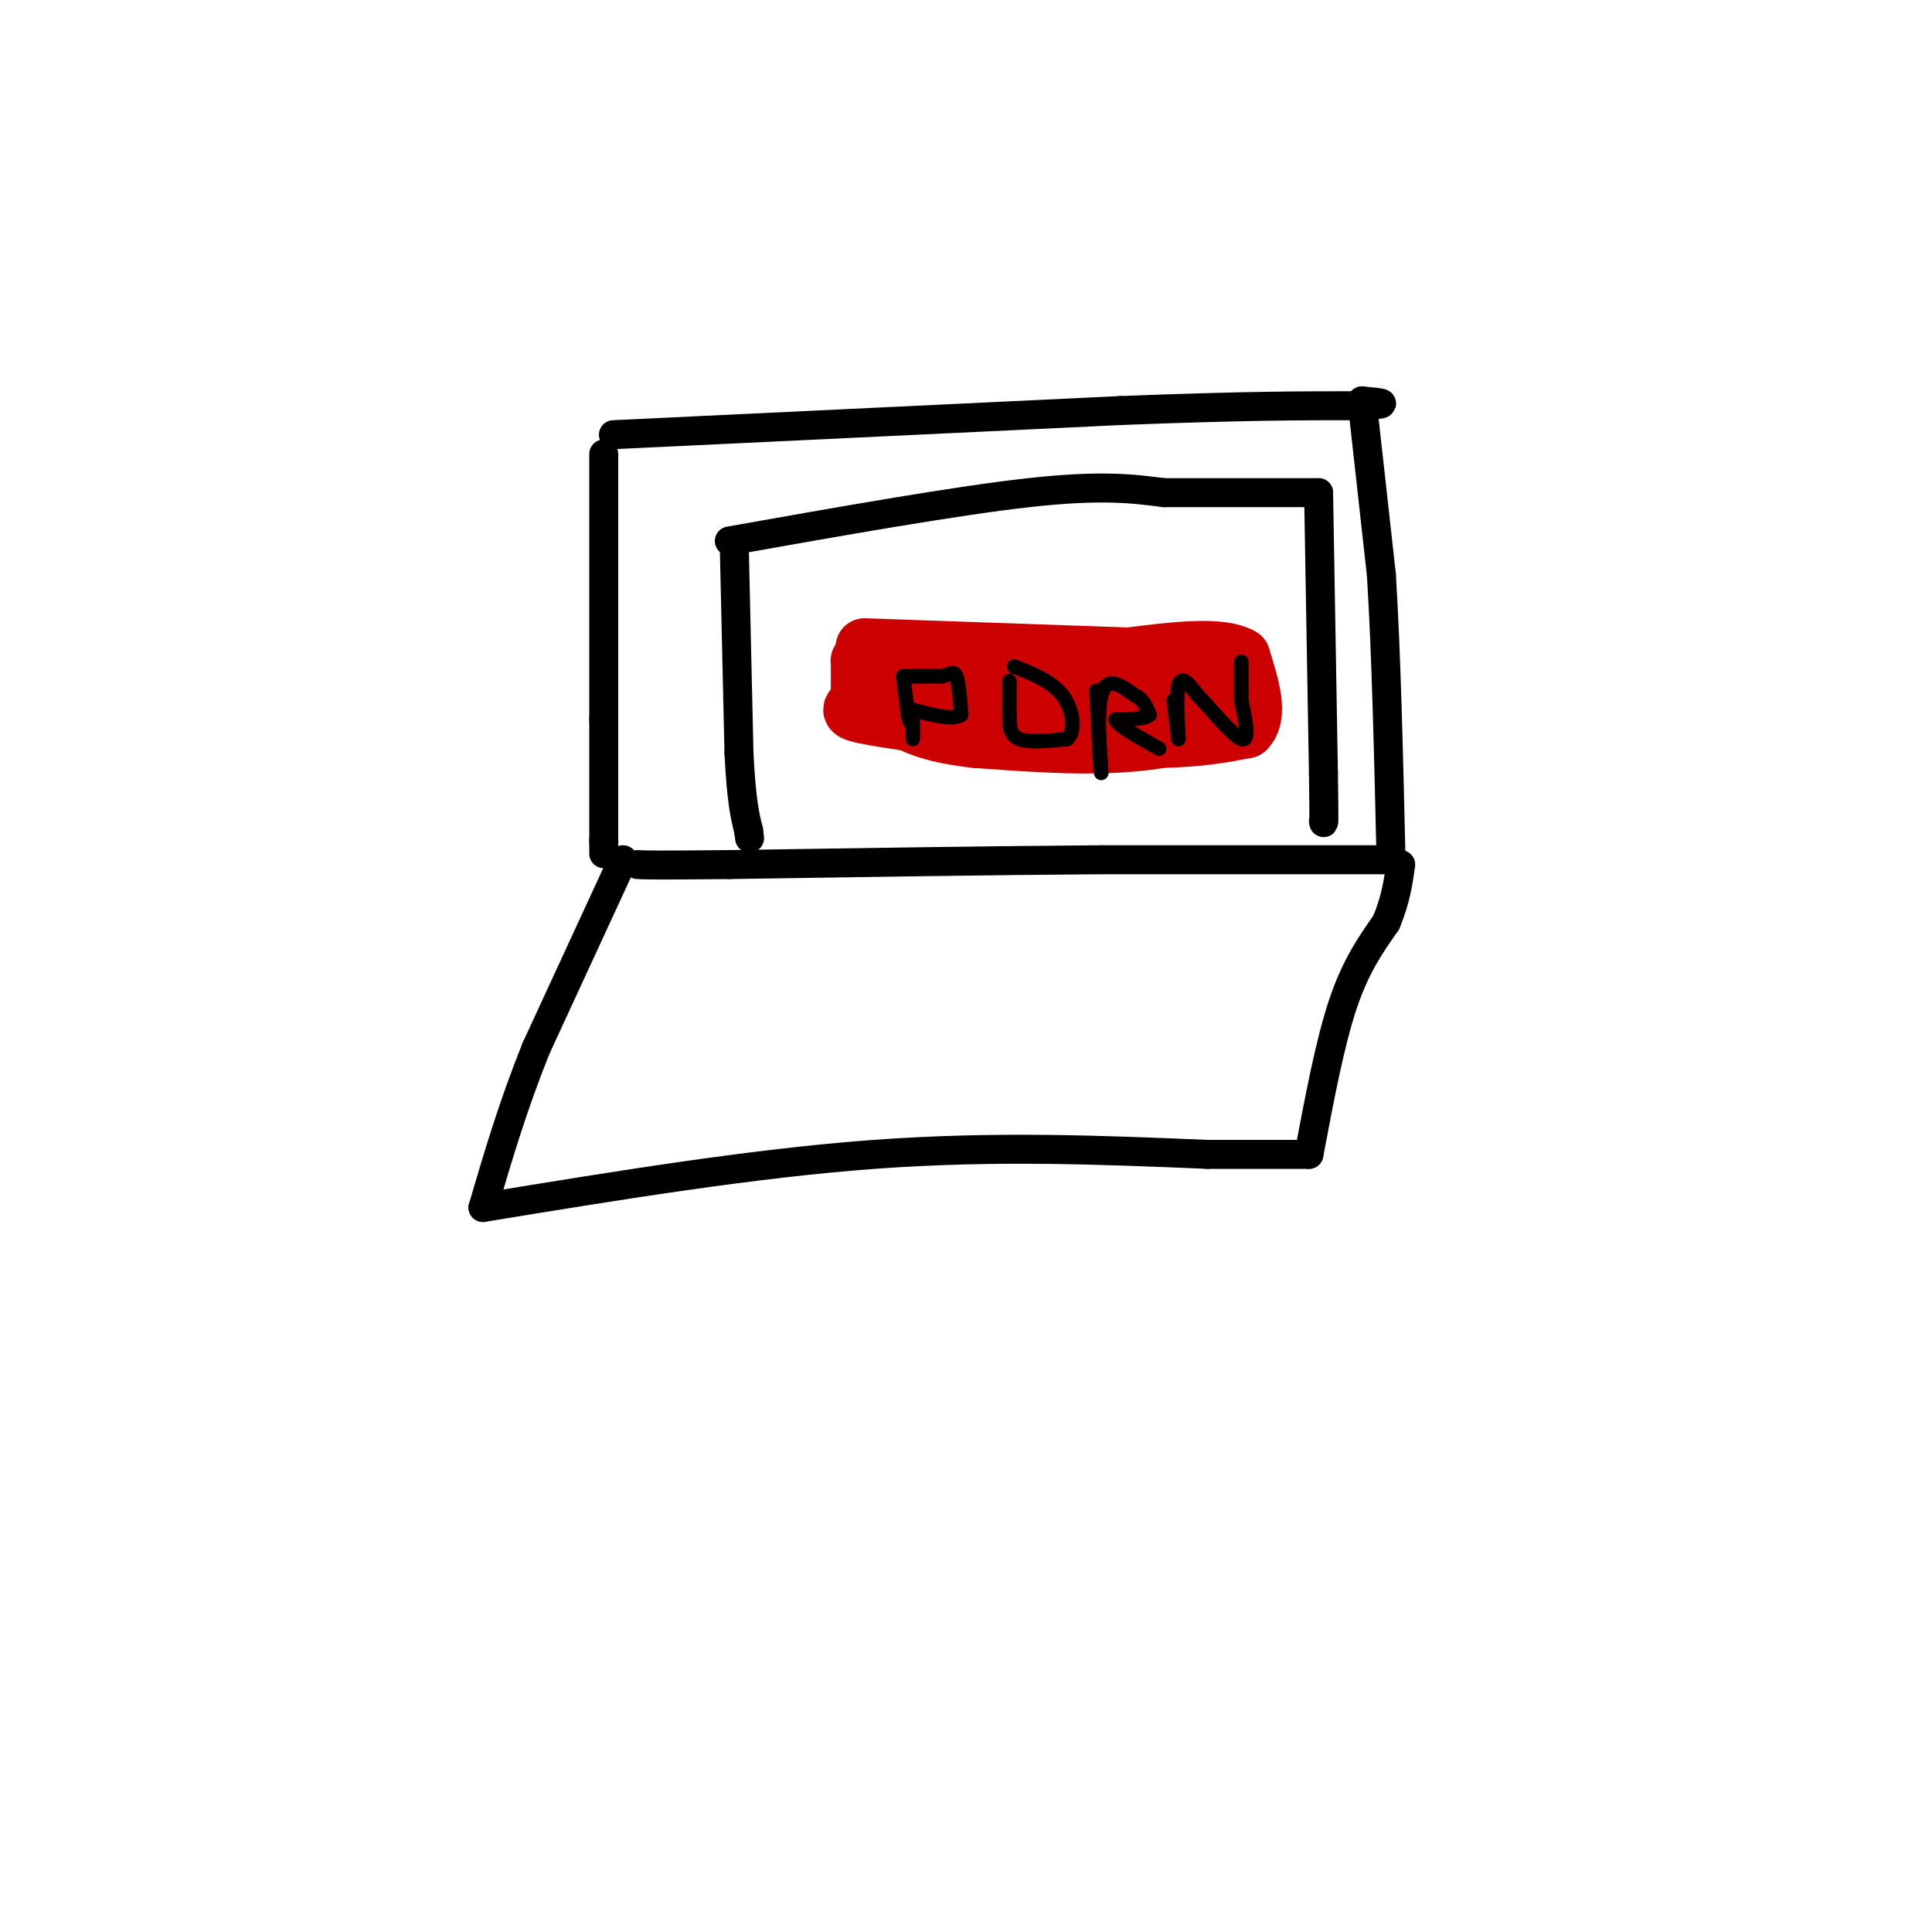 <svg viewBox='0 0 400 400' version='1.1' xmlns='http://www.w3.org/2000/svg' xmlns:xlink='http://www.w3.org/1999/xlink'><g fill='none' stroke='#000000' stroke-width='6' stroke-linecap='round' stroke-linejoin='round'><path d='M125,94c0.000,0.000 0.000,55.000 0,55'/><path d='M125,149c0.000,13.333 0.000,19.167 0,25'/><path d='M125,174c0.000,4.333 0.000,2.667 0,1'/><path d='M127,90c0.000,0.000 105.000,-5.000 105,-5'/><path d='M232,85c25.667,-1.000 37.333,-1.000 49,-1'/><path d='M281,84c8.333,-0.333 4.667,-0.667 1,-1'/><path d='M282,83c0.000,0.000 4.000,36.000 4,36'/><path d='M286,119c1.000,15.833 1.500,37.417 2,59'/><path d='M288,178c0.000,0.000 -60.000,0.000 -60,0'/><path d='M228,178c-22.833,0.167 -49.917,0.583 -77,1'/><path d='M151,179c-16.000,0.167 -17.500,0.083 -19,0'/><path d='M129,178c0.000,0.000 -18.000,39.000 -18,39'/><path d='M111,217c-4.833,12.000 -7.917,22.500 -11,33'/><path d='M100,250c28.000,-4.583 56.000,-9.167 81,-11c25.000,-1.833 47.000,-0.917 69,0'/><path d='M250,239c15.000,0.000 18.000,0.000 21,0'/><path d='M271,239c2.167,-11.500 4.333,-23.000 7,-31c2.667,-8.000 5.833,-12.500 9,-17'/><path d='M287,191c2.000,-4.833 2.500,-8.417 3,-12'/><path d='M152,112c0.000,0.000 1.000,44.000 1,44'/><path d='M153,156c0.500,10.000 1.250,13.000 2,16'/><path d='M155,172c0.333,2.667 0.167,1.333 0,0'/><path d='M151,112c23.500,-4.167 47.000,-8.333 62,-10c15.000,-1.667 21.500,-0.833 28,0'/><path d='M241,102c10.000,0.000 21.000,0.000 32,0'/><path d='M273,102c0.000,0.000 1.000,58.000 1,58'/><path d='M274,160c0.167,11.333 0.083,10.667 0,10'/></g>
<g fill='none' stroke='#cc0000' stroke-width='12' stroke-linecap='round' stroke-linejoin='round'><path d='M179,134c0.000,0.000 57.000,2.000 57,2'/><path d='M236,136c12.467,1.822 15.133,5.378 16,8c0.867,2.622 -0.067,4.311 -1,6'/><path d='M251,150c-3.311,1.867 -11.089,3.533 -20,4c-8.911,0.467 -18.956,-0.267 -29,-1'/><path d='M202,153c-7.889,-0.867 -13.111,-2.533 -16,-5c-2.889,-2.467 -3.444,-5.733 -4,-9'/><path d='M182,139c7.167,-1.667 27.083,-1.333 47,-1'/><path d='M229,138c9.833,0.333 10.917,1.667 12,3'/><path d='M241,141c2.440,0.905 2.542,1.667 0,3c-2.542,1.333 -7.726,3.238 -14,4c-6.274,0.762 -13.637,0.381 -21,0'/><path d='M206,148c-7.667,0.089 -16.333,0.311 -21,-1c-4.667,-1.311 -5.333,-4.156 -6,-7'/><path d='M179,140c-1.156,-2.111 -1.044,-3.889 -1,-3c0.044,0.889 0.022,4.444 0,8'/><path d='M178,145c-0.978,1.733 -3.422,2.067 1,3c4.422,0.933 15.711,2.467 27,4'/><path d='M206,152c10.167,0.833 22.083,0.917 34,1'/><path d='M240,153c8.667,-0.167 13.333,-1.083 18,-2'/><path d='M258,151c2.833,-2.833 0.917,-8.917 -1,-15'/><path d='M257,136c-4.167,-2.500 -14.083,-1.250 -24,0'/><path d='M233,136c-4.333,0.000 -3.167,0.000 -2,0'/></g>
<g fill='none' stroke='#cc0000' stroke-width='3' stroke-linecap='round' stroke-linejoin='round'><path d='M180,136c0.000,0.000 2.000,11.000 2,11'/></g>
<g fill='none' stroke='#000000' stroke-width='3' stroke-linecap='round' stroke-linejoin='round'><path d='M187,140c0.000,0.000 1.000,8.000 1,8'/><path d='M188,148c0.333,1.667 0.667,1.833 1,2'/><path d='M188,140c0.000,0.000 7.000,0.000 7,0'/><path d='M195,140c1.711,-0.356 2.489,-1.244 3,0c0.511,1.244 0.756,4.622 1,8'/><path d='M199,148c-1.500,1.167 -5.750,0.083 -10,-1'/><path d='M189,147c0.000,0.000 0.000,4.000 0,4'/><path d='M189,151c0.000,1.000 0.000,1.500 0,2'/><path d='M209,141c0.000,0.000 0.000,7.000 0,7'/><path d='M209,148c0.000,2.200 0.000,4.200 2,5c2.000,0.800 6.000,0.400 10,0'/><path d='M221,153c1.778,-1.733 1.222,-6.067 -1,-9c-2.222,-2.933 -6.111,-4.467 -10,-6'/><path d='M210,138c0.000,0.000 0.100,0.100 0.1,0.1'/><path d='M227,143c0.000,0.000 1.000,17.000 1,17'/><path d='M228,160c-0.156,-0.911 -1.044,-11.689 0,-16c1.044,-4.311 4.022,-2.156 7,0'/><path d='M235,144c1.667,0.667 2.333,2.333 3,4'/><path d='M238,148c-0.667,0.833 -3.833,0.917 -7,1'/><path d='M231,149c0.333,1.167 4.667,3.583 9,6'/><path d='M243,145c0.000,0.000 1.000,8.000 1,8'/><path d='M244,153c-0.022,-1.289 -0.578,-8.511 0,-11c0.578,-2.489 2.289,-0.244 4,2'/><path d='M248,144c2.622,2.667 7.178,8.333 9,9c1.822,0.667 0.911,-3.667 0,-8'/><path d='M257,145c0.000,-2.667 0.000,-5.333 0,-8'/></g>
</svg>
